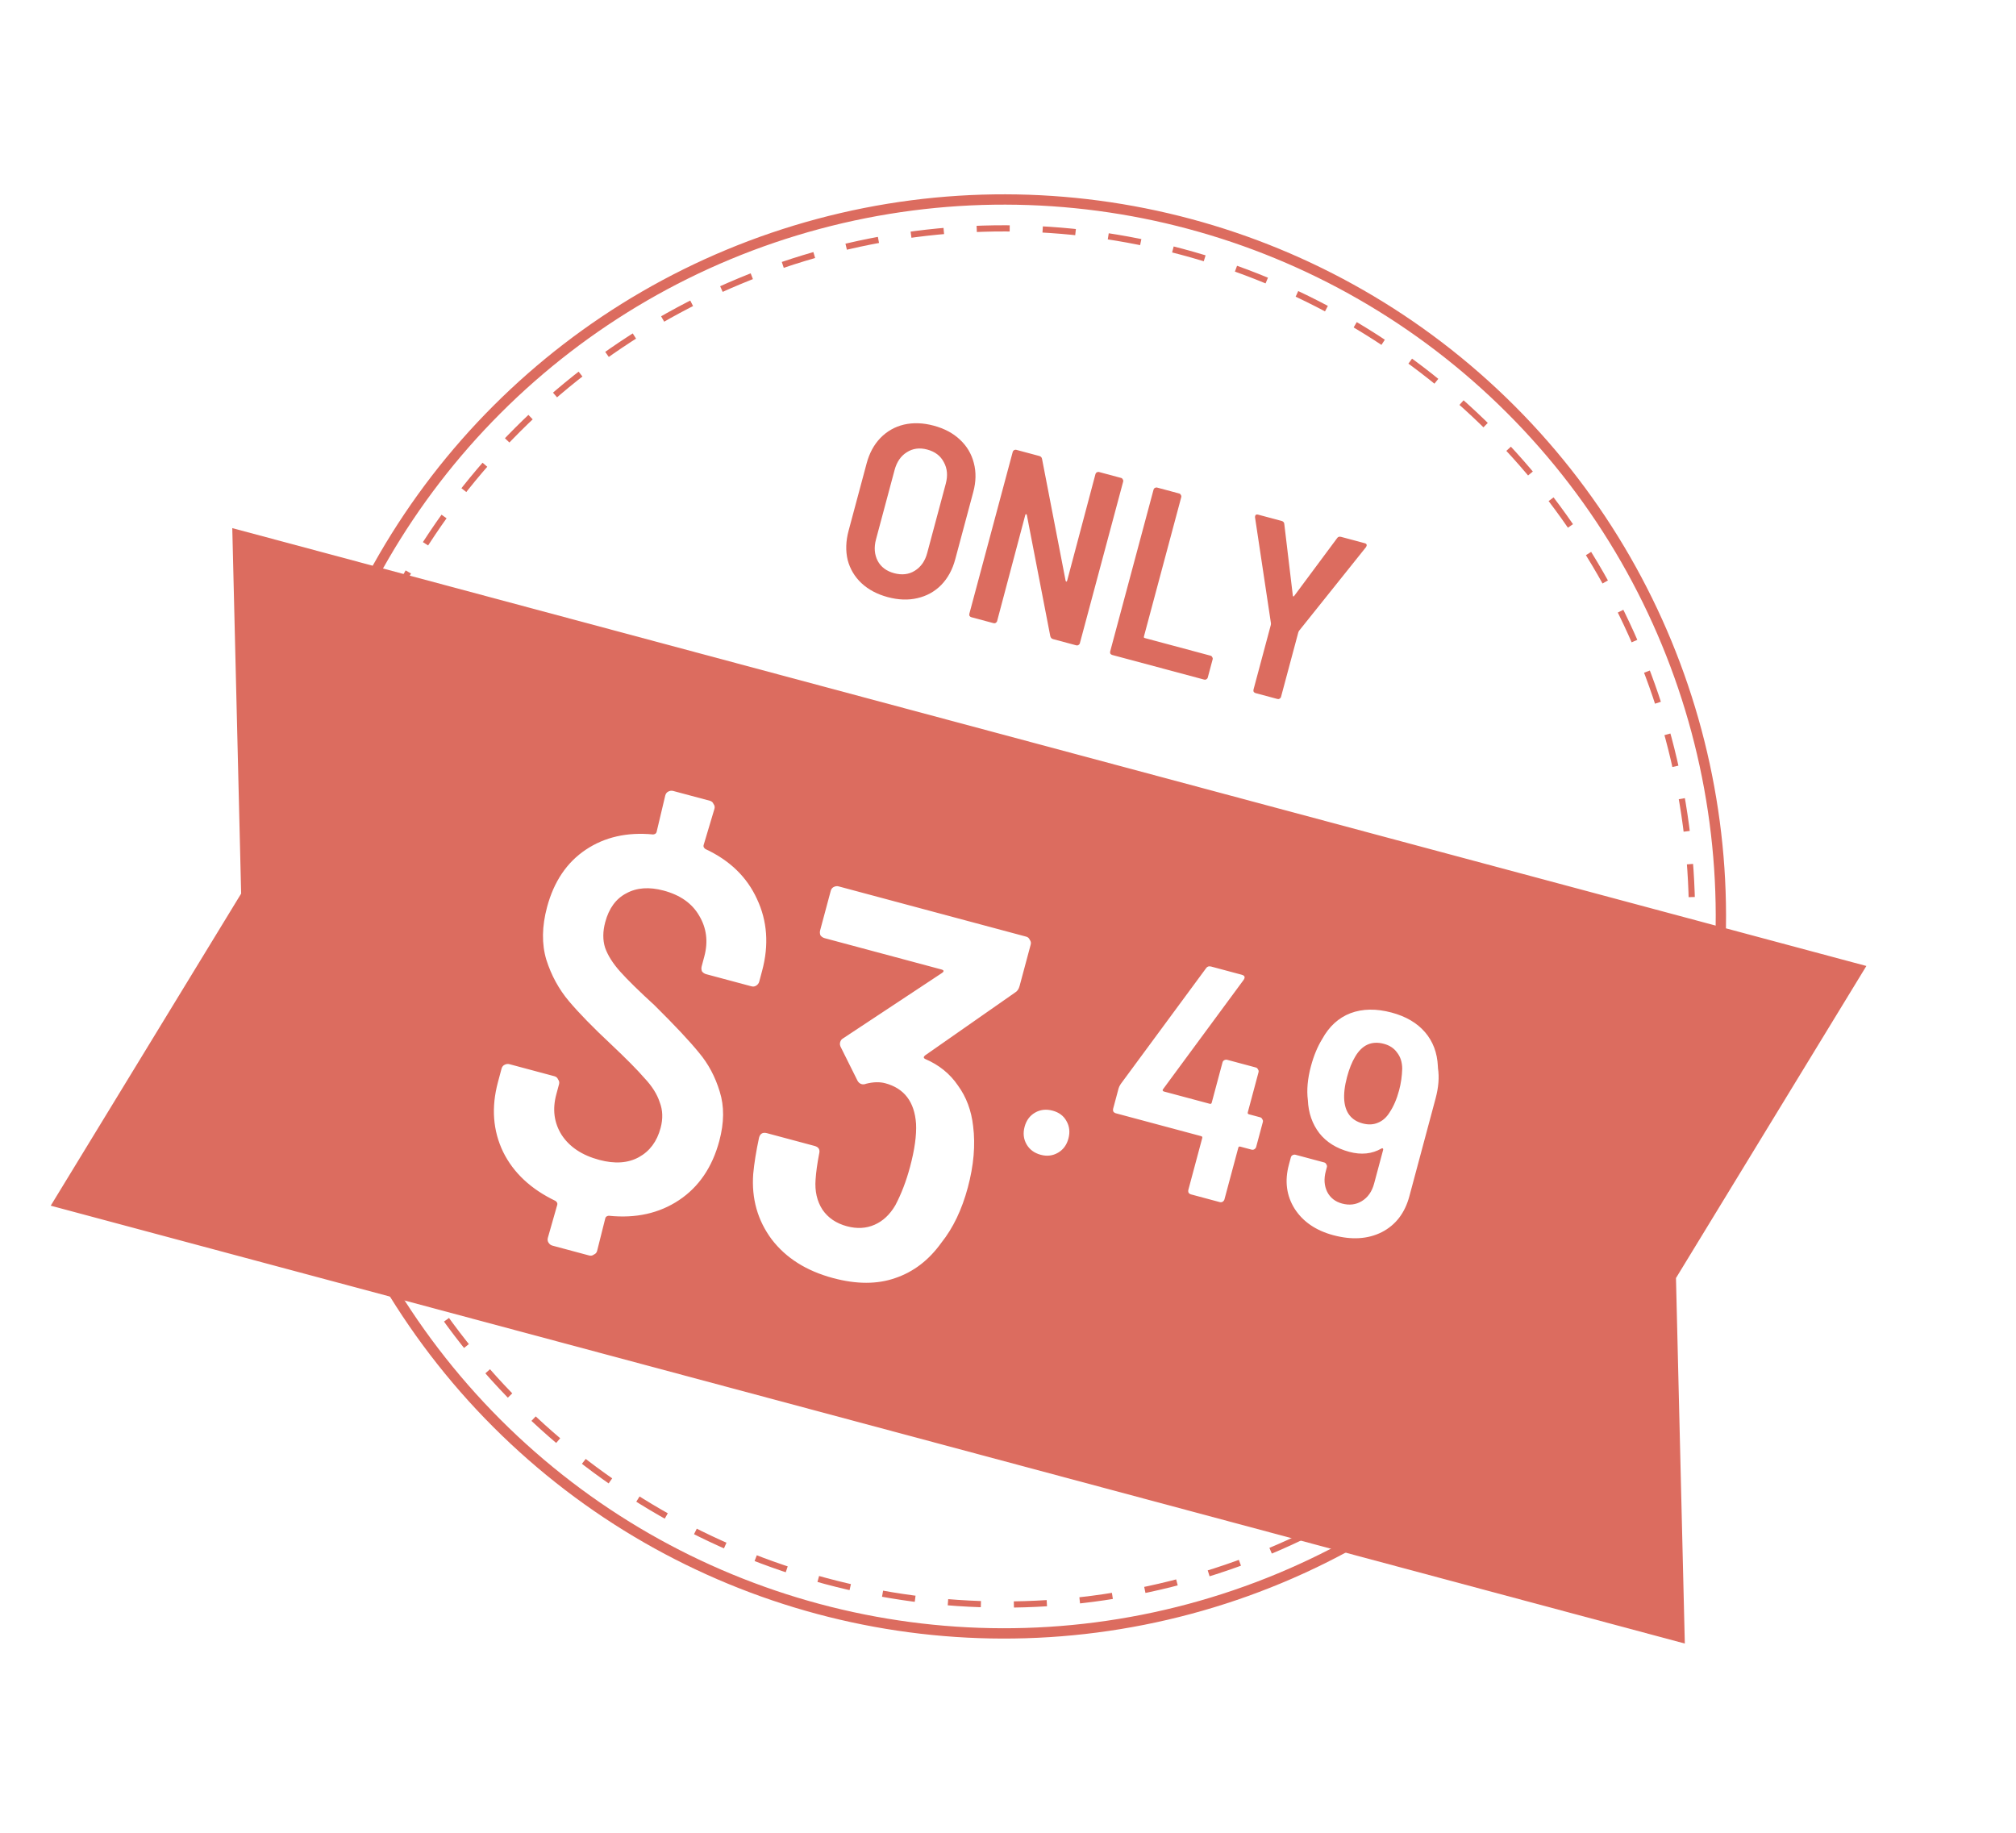 <svg width="143" height="130" viewBox="0 0 143 130" fill="none" xmlns="http://www.w3.org/2000/svg">
<circle cx="71.212" cy="65.004" r="50.854" transform="rotate(15 71.212 65.004)" stroke="#DC6C5F" stroke-width="0.732"/>
<circle cx="71.212" cy="65.004" r="48.805" transform="rotate(15 71.212 65.004)" stroke="#DC6C5F" stroke-width="0.439" stroke-dasharray="2.34 2.34"/>
<path fill-rule="evenodd" clip-rule="evenodd" d="M132.387 68.517L16.476 37.459L17.105 63.383L3.598 85.52L119.509 116.578L118.881 90.654L132.387 68.517ZM48.164 85.127C49.571 84.19 50.523 82.791 51.022 80.929C51.37 79.63 51.38 78.465 51.053 77.432C50.733 76.374 50.243 75.455 49.586 74.675C48.935 73.87 47.883 72.748 46.431 71.309C45.334 70.306 44.523 69.511 43.997 68.923C43.472 68.336 43.112 67.767 42.919 67.216C42.749 66.672 42.753 66.069 42.931 65.407C43.193 64.427 43.691 63.747 44.423 63.365C45.162 62.959 46.046 62.894 47.075 63.17C48.251 63.485 49.09 64.077 49.593 64.947C50.119 65.824 50.242 66.789 49.959 67.842L49.772 68.541C49.739 68.663 49.747 68.783 49.794 68.901C49.872 69.001 49.973 69.067 50.095 69.1L53.292 69.957C53.415 69.989 53.523 69.979 53.616 69.925C53.74 69.853 53.819 69.756 53.852 69.634L54.059 68.862C54.551 67.024 54.429 65.324 53.692 63.761C52.98 62.205 51.76 61.024 50.032 60.22C49.923 60.138 49.881 60.048 49.907 59.95L50.68 57.361C50.713 57.238 50.69 57.127 50.612 57.027C50.565 56.909 50.48 56.834 50.357 56.801L47.748 56.102C47.625 56.069 47.502 56.089 47.378 56.16C47.285 56.214 47.222 56.302 47.189 56.425L46.573 59.017C46.547 59.115 46.466 59.172 46.33 59.189C44.487 59.01 42.894 59.371 41.549 60.271C40.205 61.171 39.29 62.528 38.804 64.341C38.437 65.713 38.419 66.956 38.751 68.069C39.107 69.189 39.645 70.173 40.363 71.022C41.081 71.871 42.069 72.884 43.33 74.062C44.42 75.09 45.215 75.894 45.716 76.474C46.248 77.037 46.608 77.606 46.795 78.181C47.013 78.739 47.034 79.348 46.857 80.01C46.601 80.966 46.087 81.655 45.317 82.079C44.547 82.503 43.611 82.567 42.508 82.272C41.283 81.944 40.392 81.35 39.834 80.492C39.301 79.64 39.175 78.687 39.458 77.633L39.655 76.898C39.687 76.776 39.665 76.665 39.586 76.565C39.539 76.447 39.454 76.372 39.332 76.339L36.134 75.482C36.012 75.45 35.888 75.469 35.764 75.541C35.671 75.595 35.608 75.683 35.575 75.805L35.319 76.761C34.84 78.549 34.963 80.198 35.688 81.705C36.42 83.188 37.659 84.347 39.404 85.182C39.514 85.264 39.555 85.354 39.529 85.452L38.862 87.794C38.829 87.917 38.84 88.025 38.894 88.118C38.965 88.242 39.062 88.321 39.185 88.353L41.794 89.053C41.917 89.085 42.028 89.063 42.128 88.984C42.245 88.937 42.321 88.852 42.354 88.73L42.937 86.405C42.964 86.307 43.044 86.249 43.18 86.233C45.096 86.432 46.758 86.063 48.164 85.127ZM68.649 84.234C69.07 82.666 69.195 81.216 69.027 79.884C68.904 78.775 68.545 77.812 67.95 76.996C67.385 76.162 66.608 75.533 65.619 75.111C65.503 75.053 65.498 74.973 65.604 74.87L72.002 70.4C72.157 70.311 72.264 70.156 72.323 69.935L73.111 66.995C73.144 66.872 73.121 66.761 73.043 66.661C72.996 66.544 72.911 66.468 72.788 66.436L59.484 62.871C59.361 62.838 59.238 62.857 59.114 62.929C59.02 62.983 58.958 63.071 58.925 63.194L58.176 65.987C58.143 66.109 58.151 66.229 58.198 66.347C58.276 66.447 58.377 66.513 58.499 66.546L66.768 68.762C66.964 68.814 66.981 68.897 66.82 69.012L59.782 73.665C59.689 73.719 59.626 73.807 59.593 73.929C59.56 74.052 59.58 74.175 59.652 74.3L60.83 76.664C60.902 76.788 60.999 76.867 61.121 76.899C61.219 76.926 61.327 76.915 61.445 76.868C61.952 76.741 62.401 76.73 62.793 76.835C64.141 77.196 64.869 78.153 64.978 79.705C65.02 80.531 64.876 81.556 64.548 82.781C64.279 83.785 63.931 84.69 63.506 85.495C63.119 86.153 62.629 86.613 62.033 86.873C61.438 87.134 60.786 87.169 60.075 86.979C59.316 86.775 58.738 86.384 58.341 85.805C57.952 85.202 57.788 84.488 57.851 83.665C57.885 83.149 57.968 82.541 58.103 81.842C58.182 81.548 58.075 81.361 57.781 81.282L54.399 80.376C54.105 80.298 53.919 80.405 53.84 80.699C53.633 81.668 53.496 82.524 53.428 83.267C53.3 85.019 53.738 86.568 54.743 87.914C55.755 89.235 57.204 90.148 59.09 90.654C60.756 91.1 62.227 91.101 63.502 90.654C64.802 90.215 65.892 89.378 66.775 88.144C67.604 87.106 68.229 85.802 68.649 84.234ZM72.817 81.168C73.032 81.541 73.367 81.788 73.823 81.91C74.264 82.029 74.671 81.98 75.044 81.765C75.417 81.55 75.664 81.214 75.786 80.758C75.908 80.303 75.862 79.888 75.647 79.516C75.446 79.147 75.118 78.901 74.662 78.779C74.207 78.657 73.792 78.704 73.419 78.919C73.047 79.134 72.799 79.47 72.677 79.925C72.555 80.381 72.602 80.795 72.817 81.168ZM89.536 79.385C89.508 79.314 89.457 79.269 89.383 79.249L88.589 79.037C88.516 79.017 88.489 78.97 88.509 78.897L89.271 76.052C89.29 75.979 89.277 75.912 89.23 75.852C89.201 75.782 89.151 75.737 89.077 75.717L87.048 75.173C86.975 75.153 86.901 75.165 86.826 75.208C86.77 75.24 86.733 75.293 86.713 75.367L85.951 78.212C85.931 78.285 85.884 78.312 85.811 78.292L82.547 77.418C82.518 77.41 82.492 77.387 82.471 77.35C82.464 77.317 82.472 77.287 82.495 77.262L88.213 69.505C88.341 69.319 88.295 69.197 88.075 69.138L85.914 68.559C85.752 68.515 85.631 68.554 85.552 68.674L79.499 76.885C79.42 77.005 79.368 77.109 79.345 77.198L78.961 78.631C78.941 78.705 78.945 78.777 78.974 78.847C79.02 78.907 79.081 78.947 79.154 78.967L85.196 80.586C85.27 80.605 85.297 80.652 85.277 80.725L84.296 84.386C84.276 84.459 84.281 84.531 84.309 84.602C84.356 84.662 84.416 84.702 84.49 84.721L86.519 85.265C86.592 85.285 86.657 85.278 86.713 85.246C86.787 85.203 86.835 85.145 86.854 85.071L87.835 81.411C87.855 81.337 87.901 81.31 87.975 81.33L88.769 81.543C88.842 81.562 88.907 81.556 88.963 81.524C89.037 81.481 89.085 81.423 89.104 81.349L89.577 79.585C89.597 79.511 89.583 79.445 89.536 79.385ZM101.832 77.905C102.04 77.126 102.097 76.416 102 75.776L101.992 75.632C101.949 74.675 101.645 73.869 101.08 73.213C100.515 72.558 99.725 72.094 98.711 71.822C97.623 71.531 96.65 71.546 95.792 71.867C94.948 72.193 94.281 72.802 93.79 73.694C93.456 74.235 93.188 74.88 92.987 75.63C92.751 76.512 92.678 77.312 92.77 78.03C92.81 78.939 93.081 79.72 93.583 80.375C94.089 81.015 94.798 81.457 95.709 81.701C96.562 81.929 97.324 81.85 97.995 81.462C98.032 81.441 98.064 81.441 98.089 81.464C98.115 81.487 98.121 81.52 98.109 81.564L97.471 83.946C97.318 84.519 97.025 84.937 96.592 85.199C96.178 85.45 95.714 85.507 95.199 85.369C94.714 85.239 94.362 84.964 94.144 84.543C93.93 84.108 93.896 83.618 94.042 83.074L94.118 82.787C94.138 82.714 94.124 82.647 94.078 82.587C94.049 82.516 93.998 82.471 93.925 82.452L91.896 81.908C91.823 81.888 91.749 81.9 91.674 81.943C91.618 81.975 91.58 82.028 91.561 82.102L91.425 82.609C91.113 83.77 91.251 84.816 91.837 85.745C92.427 86.659 93.34 87.282 94.574 87.613C95.883 87.963 97.028 87.892 98.011 87.399C98.998 86.891 99.651 86.042 99.97 84.852L101.832 77.905ZM99.244 77.33C99.075 77.962 98.846 78.492 98.558 78.919C98.338 79.27 98.061 79.511 97.727 79.641C97.407 79.776 97.048 79.791 96.651 79.684C95.872 79.476 95.44 78.942 95.355 78.084C95.311 77.6 95.376 77.034 95.55 76.388C95.703 75.814 95.894 75.337 96.122 74.957C96.616 74.113 97.297 73.807 98.164 74.039C98.576 74.15 98.89 74.36 99.106 74.67C99.341 74.969 99.46 75.348 99.463 75.805C99.447 76.337 99.374 76.845 99.244 77.33Z" fill="#DC6C5F"/>
<path d="M62.967 42.353C62.221 42.153 61.6 41.823 61.105 41.363C60.621 40.907 60.296 40.359 60.127 39.72C59.974 39.072 59.995 38.381 60.192 37.646L61.474 32.863C61.668 32.139 61.992 31.541 62.446 31.069C62.914 30.588 63.471 30.271 64.118 30.117C64.777 29.966 65.48 29.991 66.226 30.191C66.984 30.394 67.604 30.724 68.088 31.181C68.583 31.641 68.913 32.196 69.078 32.846C69.246 33.485 69.233 34.166 69.039 34.89L67.757 39.673C67.561 40.408 67.228 41.016 66.76 41.497C66.295 41.966 65.733 42.276 65.074 42.427C64.427 42.581 63.725 42.556 62.967 42.353ZM63.422 40.657C63.976 40.805 64.464 40.748 64.885 40.486C65.322 40.215 65.616 39.797 65.767 39.231L67.085 34.312C67.24 33.735 67.194 33.226 66.949 32.785C66.718 32.335 66.326 32.036 65.771 31.887C65.229 31.742 64.745 31.806 64.32 32.08C63.898 32.343 63.61 32.763 63.455 33.339L62.137 38.258C61.986 38.824 62.025 39.331 62.256 39.781C62.49 40.22 62.879 40.511 63.422 40.657ZM77.703 33.63C77.718 33.573 77.747 33.533 77.79 33.508C77.847 33.475 77.904 33.466 77.961 33.481L79.521 33.899C79.578 33.914 79.617 33.949 79.639 34.003C79.675 34.049 79.685 34.1 79.67 34.157L76.598 45.624C76.583 45.68 76.546 45.725 76.489 45.758C76.446 45.783 76.396 45.788 76.34 45.773L74.694 45.332C74.593 45.305 74.527 45.233 74.498 45.116L72.836 36.526C72.823 36.486 72.803 36.468 72.777 36.473C72.755 36.467 72.737 36.487 72.725 36.532L70.729 44.051C70.713 44.108 70.677 44.153 70.62 44.186C70.577 44.211 70.527 44.215 70.471 44.2L68.91 43.782C68.853 43.767 68.807 43.736 68.771 43.69C68.749 43.636 68.746 43.58 68.761 43.524L71.834 32.057C71.849 32.001 71.878 31.96 71.921 31.935C71.978 31.902 72.035 31.893 72.092 31.908L73.72 32.344C73.833 32.375 73.899 32.447 73.917 32.561L75.586 41.189C75.6 41.229 75.618 41.252 75.64 41.258C75.666 41.253 75.685 41.228 75.697 41.183L77.703 33.63ZM78.899 46.459C78.843 46.443 78.796 46.413 78.76 46.367C78.738 46.312 78.735 46.257 78.75 46.2L81.823 34.734C81.838 34.677 81.867 34.636 81.91 34.612C81.967 34.579 82.024 34.57 82.081 34.585L83.641 35.003C83.698 35.018 83.737 35.053 83.759 35.107C83.795 35.153 83.805 35.205 83.79 35.261L81.141 45.15C81.125 45.207 81.146 45.243 81.203 45.258L85.867 46.508C85.924 46.523 85.963 46.557 85.985 46.612C86.021 46.658 86.031 46.709 86.016 46.766L85.671 48.055C85.656 48.111 85.619 48.156 85.562 48.189C85.519 48.214 85.469 48.219 85.413 48.204L78.899 46.459ZM89.065 49.164C89.008 49.149 88.962 49.118 88.926 49.072C88.904 49.018 88.901 48.963 88.916 48.906L90.143 44.326L90.153 44.22L89.023 36.7C89.018 36.674 89.021 36.638 89.034 36.593C89.058 36.503 89.126 36.473 89.239 36.503L90.902 36.948C91.026 36.982 91.092 37.054 91.098 37.165L91.703 42.235C91.716 42.324 91.75 42.333 91.805 42.263L94.847 38.169C94.908 38.076 95.001 38.047 95.126 38.08L96.805 38.53C96.884 38.551 96.929 38.587 96.939 38.639C96.95 38.69 96.935 38.747 96.894 38.808L92.138 44.752L92.094 44.849L90.867 49.429C90.851 49.485 90.815 49.53 90.758 49.563C90.715 49.588 90.665 49.593 90.608 49.578L89.065 49.164Z" fill="#DC6C5F"/>
</svg>
